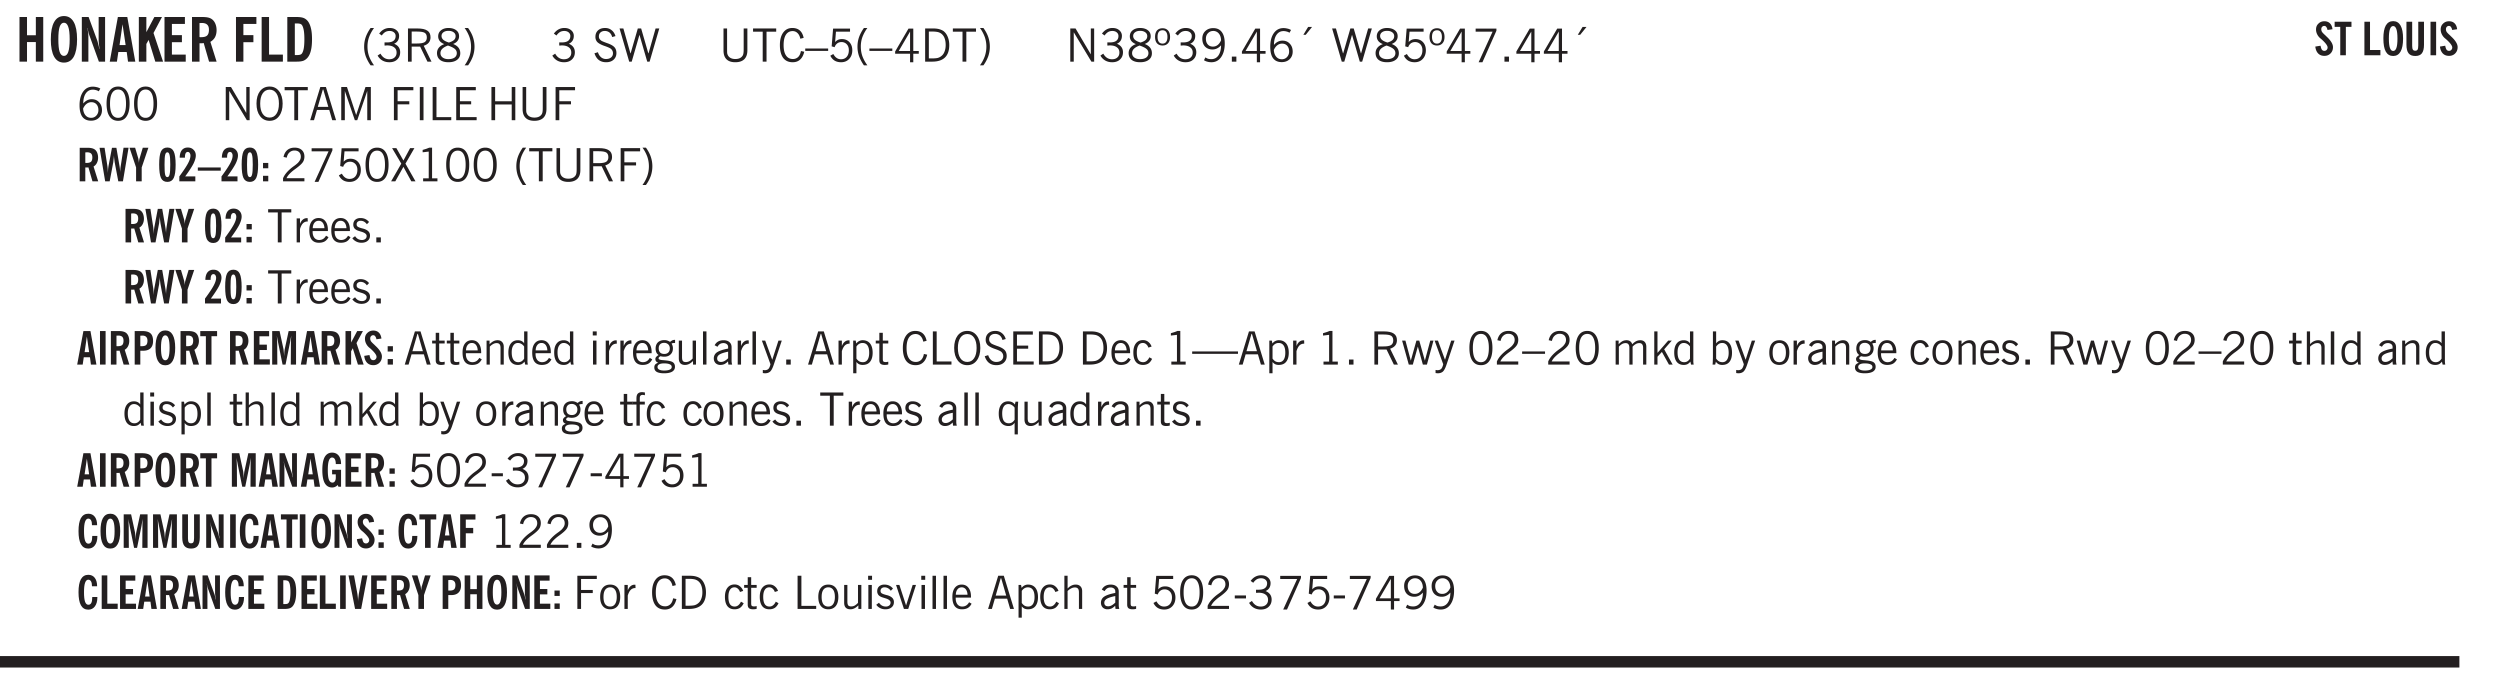 <svg xmlns="http://www.w3.org/2000/svg" xmlns:xlink="http://www.w3.org/1999/xlink" width="436.4" height="120.8" viewBox="0 0 327.3 90.6"><defs><symbol overflow="visible" id="at"><path style="stroke:none" d="M1.734-.375v.36a1.42 1.42 0 0 1-.218.046 2.314 2.314 0 0 1-.25.016c-.23 0-.407-.047-.532-.14C.617-.196.563-.353.563-.564v-2.203h-.47v-.375h.47v-1.015h.453v1.015h.718v.375h-.718V-.75c0 .18.023.293.078.344.062.054.172.078.328.078.082 0 .18-.016.297-.047Zm0 0"/></symbol><symbol overflow="visible" id="b"><path style="stroke:none" d="M.5 0v-5.844h.984v2.39h1.157v-2.39h.968V0h-.968v-2.563H1.484V0Zm0 0"/></symbol><symbol overflow="visible" id="d"><path style="stroke:none" d="M.5 0v-5.844h.89l1.141 3.11c.04.136.082.293.125.468.051.18.098.375.14.594h.032a9.442 9.442 0 0 1-.094-.672 4.31 4.31 0 0 1-.03-.515v-2.985h.843V0h-.813L1.516-3.375a3.89 3.89 0 0 1-.157-.5 7.997 7.997 0 0 1-.109-.531h-.031a5.475 5.475 0 0 1 .14 1.328V0Zm0 0"/></symbol><symbol overflow="visible" id="e"><path style="stroke:none" d="M1.36-2.172h.796L1.75-4.89ZM.077 0l1.063-5.844h1.234L3.422 0h-.953l-.172-1.266H1.203L1.016 0Zm0 0"/></symbol><symbol overflow="visible" id="f"><path style="stroke:none" d="M.5 0v-5.844h.984v1.985l1.047-1.985h1L2.421-3.75 3.672 0H2.657l-.875-2.844-.297.531V0Zm0 0"/></symbol><symbol overflow="visible" id="g"><path style="stroke:none" d="M.5 0v-5.844h2.672v.907H1.469v1.468H2.78v.922H1.47v1.625H3.28V0Zm0 0"/></symbol><symbol overflow="visible" id="h"><path style="stroke:none" d="M1.484-3.219c.032 0 .055.008.079.016h.14c.363 0 .625-.07.781-.219.157-.156.235-.406.235-.75 0-.312-.078-.535-.235-.672-.148-.144-.386-.218-.718-.218-.055 0-.137.007-.25.015h-.032ZM3.72 0h-.985l-.703-2.438a2.787 2.787 0 0 1-.203.032h-.343V0H.5v-5.844h1.297c.375 0 .656.028.844.078.187.043.351.121.5.235.175.136.316.328.421.578.102.25.157.527.157.828 0 .355-.07.664-.203.922-.137.25-.34.453-.61.61Zm0 0"/></symbol><symbol overflow="visible" id="j"><path style="stroke:none" d="M.5 0v-5.844h2.672v.907H1.469v1.468H2.78v.922H1.47V0Zm0 0"/></symbol><symbol overflow="visible" id="k"><path style="stroke:none" d="M.5 0v-5.844h.969v4.922H3.28V0Zm0 0"/></symbol><symbol overflow="visible" id="l"><path style="stroke:none" d="M1.484-.86h.235c.195 0 .347-.015.453-.046a.47.47 0 0 0 .25-.172c.101-.156.18-.379.234-.672.051-.3.078-.695.078-1.188 0-.476-.027-.863-.078-1.156-.054-.3-.133-.531-.234-.687a.492.492 0 0 0-.25-.172A1.689 1.689 0 0 0 1.719-5h-.235ZM.5 0v-5.844h1.203c.395 0 .703.043.922.125.219.086.406.227.563.422.187.25.32.563.406.938.094.367.14.84.14 1.421 0 .594-.046 1.079-.14 1.454-.086.375-.219.683-.406.921-.157.2-.344.344-.563.438-.219.086-.527.125-.922.125Zm0 0"/></symbol><symbol overflow="visible" id="m"><path style="stroke:none" d="M1.203.484a5.307 5.307 0 0 1-.64-1.203 3.795 3.795 0 0 1-.204-1.25c0-.426.067-.836.204-1.234.144-.406.359-.805.64-1.203h.453A5.034 5.034 0 0 0 1-3.203 3.67 3.67 0 0 0 .797-1.97c0 .438.066.856.203 1.25.145.399.363.797.656 1.203Zm0 0"/></symbol><symbol overflow="visible" id="n"><path style="stroke:none" d="m.203-.797.375-.25c.133.242.297.422.485.547.195.125.414.188.656.188.3 0 .535-.079.703-.235.176-.156.265-.367.265-.64 0-.301-.109-.532-.328-.688-.21-.164-.515-.25-.921-.25-.063 0-.122.008-.172.016h-.157v-.407h.313c.375 0 .656-.066.844-.203.195-.144.296-.351.296-.625a.59.59 0 0 0-.218-.484c-.149-.125-.34-.188-.578-.188-.211 0-.399.047-.563.141a1.555 1.555 0 0 0-.453.453l-.344-.25c.188-.25.39-.43.61-.547.226-.125.484-.187.765-.187.375 0 .672.101.89.297a.927.927 0 0 1 .345.75c0 .242-.059.449-.172.625a1.023 1.023 0 0 1-.485.39c.258.106.457.25.594.438.133.187.203.414.203.672 0 .398-.133.714-.39.953-.25.242-.594.36-1.032.36-.336 0-.632-.075-.89-.22a1.646 1.646 0 0 1-.64-.656Zm0 0"/></symbol><symbol overflow="visible" id="o"><path style="stroke:none" d="M1.797-3.938h-.734v1.563h.718c.446 0 .77-.055.969-.172.195-.125.297-.328.297-.61 0-.288-.09-.491-.266-.609-.18-.113-.508-.171-.984-.171ZM.578 0v-4.344h1.219c.601 0 1.039.094 1.312.282.282.18.422.468.422.875 0 .28-.078.515-.234.703-.149.18-.367.312-.656.406L3.656 0h-.531l-.953-1.969h-1.11V0Zm0 0"/></symbol><symbol overflow="visible" id="p"><path style="stroke:none" d="M1.734-2.11c-.343.126-.593.274-.75.438a.767.767 0 0 0-.234.563c0 .23.094.418.281.562.196.149.446.219.75.219.344 0 .614-.067.813-.203a.686.686 0 0 0 .297-.578.707.707 0 0 0-.266-.563c-.168-.144-.465-.289-.89-.437Zm.125-.39c.32-.102.547-.219.672-.344a.653.653 0 0 0 .203-.5.588.588 0 0 0-.265-.5c-.168-.125-.39-.187-.672-.187-.274 0-.492.062-.656.187a.58.58 0 0 0-.25.485c0 .187.078.355.234.5.156.136.398.257.734.359Zm-.609.203c-.262-.101-.46-.238-.594-.406a.963.963 0 0 1-.203-.61c0-.32.117-.582.36-.78.25-.208.578-.313.984-.313.426 0 .766.101 1.016.297.25.187.374.449.374.78a.94.94 0 0 1-.203.61c-.125.168-.32.305-.578.406.32.126.555.29.703.485.157.2.235.445.235.734 0 .367-.14.653-.422.86-.274.21-.649.312-1.125.312-.469 0-.84-.101-1.11-.312-.261-.22-.39-.516-.39-.891 0-.258.078-.488.234-.688.164-.207.406-.367.719-.484Zm0 0"/></symbol><symbol overflow="visible" id="q"><path style="stroke:none" d="M.313.484a4.75 4.75 0 0 0 .64-1.203 3.9 3.9 0 0 0 0-2.484 4.817 4.817 0 0 0-.64-1.203h.453c.289.398.504.797.64 1.203a3.9 3.9 0 0 1 0 2.484A4.75 4.75 0 0 1 .766.484Zm0 0"/></symbol><symbol overflow="visible" id="r"><path style="stroke:none" d="m.203-.797.375-.25c.133.242.297.422.485.547.195.125.414.188.656.188.3 0 .535-.079.703-.235.176-.156.265-.367.265-.64 0-.301-.109-.532-.328-.688-.21-.164-.515-.25-.921-.25-.063 0-.122.008-.172.016h-.157v-.407h.313c.375 0 .656-.066.844-.203.195-.144.296-.351.296-.625a.59.59 0 0 0-.218-.484c-.149-.125-.34-.188-.578-.188-.211 0-.399.047-.563.141a1.555 1.555 0 0 0-.453.453l-.344-.25c.188-.25.39-.43.61-.547.226-.125.484-.187.765-.187.375 0 .672.101.89.297a.927.927 0 0 1 .345.75c0 .242-.059.449-.172.625a1.023 1.023 0 0 1-.485.39c.258.106.457.25.594.438.133.187.203.414.203.672 0 .398-.133.714-.39.953-.25.242-.594.36-1.032.36-.336 0-.632-.075-.89-.22a1.646 1.646 0 0 1-.64-.656Zm0 0"/></symbol><symbol overflow="visible" id="t"><path style="stroke:none" d="m.203-1.094.453-.14c.082.273.219.492.406.656a.994.994 0 0 0 .657.234c.27 0 .488-.066.656-.203a.67.67 0 0 0 .25-.547.72.72 0 0 0-.078-.343.84.84 0 0 0-.219-.266c-.137-.094-.383-.203-.734-.328a7.453 7.453 0 0 1-.266-.094c-.367-.145-.625-.3-.781-.469a.98.98 0 0 1-.219-.656c0-.352.113-.633.344-.844.226-.207.535-.312.922-.312.332 0 .613.093.843.281.239.18.41.438.516.781l-.437.125a1.08 1.08 0 0 0-.344-.594.976.976 0 0 0-.625-.203c-.23 0-.418.07-.563.204-.136.124-.203.296-.203.515 0 .106.02.2.063.281.05.086.125.168.219.25.101.075.328.172.671.297.114.043.204.074.266.094.406.156.688.328.844.516.156.187.234.433.234.734 0 .355-.125.648-.375.875-.242.219-.562.328-.969.328-.386 0-.71-.098-.968-.297-.25-.195-.438-.488-.563-.875Zm0 0"/></symbol><symbol overflow="visible" id="u"><path style="stroke:none" d="M1.39 0 .126-4.344h.5l.922 3.25h.031l.938-3.25h.437l.938 3.25h.03l.923-3.25h.484L4.062 0H3.75L2.734-3.516 1.72 0Zm0 0"/></symbol><symbol overflow="visible" id="v"><path style="stroke:none" d="M.578-4.344h.469v2.797c0 .2.004.352.016.453.019.094.05.184.093.266a.816.816 0 0 0 .375.36c.164.085.364.124.594.124.238 0 .441-.039.61-.125a.856.856 0 0 0 .374-.36.875.875 0 0 0 .079-.28c.019-.102.03-.274.03-.516v-2.719h.485v2.875c0 .5-.137.887-.406 1.157-.274.261-.664.39-1.172.39-.512 0-.898-.129-1.156-.39C.707-.57.579-.958.579-1.47Zm0 0"/></symbol><symbol overflow="visible" id="w"><path style="stroke:none" d="M1.39 0v-3.922H.126v-.422h3.031v.422H1.891V0Zm0 0"/></symbol><symbol overflow="visible" id="x"><path style="stroke:none" d="M3.469-1.297c-.106.461-.29.805-.547 1.031-.25.23-.574.344-.969.344C1.41.078.993-.113.703-.5.422-.895.281-1.453.281-2.172c0-.695.145-1.242.438-1.64.289-.395.687-.594 1.187-.594.407 0 .735.11.985.328.25.219.414.543.5.969L2.953-3c-.062-.32-.183-.566-.36-.734A.882.882 0 0 0 1.954-4c-.387 0-.683.164-.89.484-.2.313-.297.766-.297 1.36 0 .586.101 1.031.312 1.344.207.312.504.468.89.468a.973.973 0 0 0 .704-.265c.187-.188.305-.446.36-.782Zm0 0"/></symbol><symbol overflow="visible" id="y"><path style="stroke:none" d="M0-1.406v-.313h3v.313Zm0 0"/></symbol><symbol overflow="visible" id="z"><path style="stroke:none" d="M.406-.781.796-1c.126.23.27.402.438.516a.94.94 0 0 0 .563.171c.312 0 .562-.101.75-.312.187-.219.281-.508.281-.875 0-.32-.09-.578-.265-.766a.914.914 0 0 0-.704-.296c-.21 0-.39.058-.546.171a.978.978 0 0 0-.344.5L.579-2l.187-2.328h2.218v.406H1.141l-.11 1.36a1.28 1.28 0 0 1 .39-.297c.145-.063.317-.094.516-.094.395 0 .72.137.97.406.25.274.374.625.374 1.063 0 .46-.136.836-.406 1.125-.273.293-.625.437-1.063.437-.335 0-.62-.074-.859-.219a1.48 1.48 0 0 1-.547-.64Zm0 0"/></symbol><symbol overflow="visible" id="A"><path style="stroke:none" d="M1.203.484a5.307 5.307 0 0 1-.64-1.203 3.795 3.795 0 0 1-.204-1.25c0-.426.067-.836.204-1.234.144-.406.359-.805.64-1.203h.453A5.034 5.034 0 0 0 1-3.203 3.67 3.67 0 0 0 .797-1.97c0 .438.066.856.203 1.25.145.399.363.797.656 1.203Zm0 0"/></symbol><symbol overflow="visible" id="B"><path style="stroke:none" d="M2.625-4.328v2.937h.719v.36h-.719v1.11h-.422v-1.11H.25v-.297l1.75-3Zm-.422 2.937v-2.546L.72-1.392Zm0 0"/></symbol><symbol overflow="visible" id="C"><path style="stroke:none" d="M1.5-3.938h-.438v3.516h.375c.333 0 .594-.02.782-.062.187-.051.347-.133.484-.25.176-.133.313-.32.406-.563.102-.25.157-.539.157-.875 0-.344-.047-.64-.141-.89a1.332 1.332 0 0 0-.422-.594 1.294 1.294 0 0 0-.469-.219 3.423 3.423 0 0 0-.734-.063ZM.578 0v-4.344H1.61c.332 0 .602.032.813.094.207.055.394.137.562.25.239.188.422.438.547.75.133.313.203.672.203 1.078 0 .719-.187 1.262-.562 1.625C2.797-.18 2.238 0 1.5 0Zm0 0"/></symbol><symbol overflow="visible" id="D"><path style="stroke:none" d="M.313.484a4.75 4.75 0 0 0 .64-1.203 3.9 3.9 0 0 0 0-2.484 4.817 4.817 0 0 0-.64-1.203h.453c.289.398.504.797.64 1.203a3.9 3.9 0 0 1 0 2.484A4.75 4.75 0 0 1 .766.484Zm0 0"/></symbol><symbol overflow="visible" id="E"><path style="stroke:none" d="M.578 0v-4.344h.688l2 3.39v-3.39h.437V0h-.36L1.032-3.844V0Zm0 0"/></symbol><symbol overflow="visible" id="F"><path style="stroke:none" d="M1.734-2.11c-.343.126-.593.274-.75.438a.767.767 0 0 0-.234.563c0 .23.094.418.281.562.196.149.446.219.75.219.344 0 .614-.067.813-.203a.686.686 0 0 0 .297-.578.707.707 0 0 0-.266-.563c-.168-.144-.465-.289-.89-.437Zm.125-.39c.32-.102.547-.219.672-.344a.653.653 0 0 0 .203-.5.588.588 0 0 0-.265-.5c-.168-.125-.39-.187-.672-.187-.274 0-.492.062-.656.187a.58.58 0 0 0-.25.485c0 .187.078.355.234.5.156.136.398.257.734.359Zm-.609.203c-.262-.101-.46-.238-.594-.406a.963.963 0 0 1-.203-.61c0-.32.117-.582.36-.78.25-.208.578-.313.984-.313.426 0 .766.101 1.016.297.25.187.374.449.374.78a.94.94 0 0 1-.203.61c-.125.168-.32.305-.578.406.32.126.555.29.703.485.157.2.235.445.235.734 0 .367-.14.653-.422.86-.274.21-.649.312-1.125.312-.469 0-.84-.101-1.11-.312-.261-.22-.39-.516-.39-.891 0-.258.078-.488.234-.688.164-.207.406-.367.719-.484Zm0 0"/></symbol><symbol overflow="visible" id="G"><path style="stroke:none" d="M.484-3.234c0 .28.055.5.172.656.114.148.274.219.485.219.195 0 .351-.07.468-.22.114-.155.172-.374.172-.655 0-.29-.058-.508-.172-.657-.105-.144-.261-.218-.468-.218-.22 0-.387.074-.5.218-.106.149-.157.368-.157.657Zm-.328 0c0-.364.082-.645.25-.844.176-.195.422-.297.735-.297.3 0 .539.102.718.297.176.2.266.48.266.844 0 .355-.09.632-.266.828-.18.199-.418.297-.718.297-.313 0-.559-.098-.735-.297-.168-.196-.25-.473-.25-.828Zm0 0"/></symbol><symbol overflow="visible" id="H"><path style="stroke:none" d="M2.797-2.797c-.012-.375-.11-.672-.297-.89a.923.923 0 0 0-.734-.329c-.274 0-.5.102-.688.297-.18.188-.266.43-.266.719 0 .313.083.563.25.75.165.188.391.281.672.281.227 0 .43-.066.61-.203.187-.144.336-.351.453-.625Zm0 .656c-.156.18-.328.313-.516.407-.187.093-.39.14-.61.14-.398 0-.718-.125-.968-.375-.242-.258-.36-.61-.36-1.047 0-.406.13-.734.391-.984.27-.258.614-.39 1.032-.39.5 0 .875.171 1.125.515.257.336.39.836.39 1.5 0 .75-.164 1.352-.484 1.797-.313.437-.735.656-1.266.656C1.332.078 1.148.051.984 0a1.29 1.29 0 0 1-.421-.188L.75-.561c.113.085.234.148.36.187.132.031.273.047.421.047.383 0 .692-.16.922-.484.227-.333.344-.774.344-1.329Zm0 0"/></symbol><symbol overflow="visible" id="I"><path style="stroke:none" d="M.61 0v-.656h.593V0Zm0 0"/></symbol><symbol overflow="visible" id="J"><path style="stroke:none" d="M.828-1.531c.02.375.125.672.313.89.187.22.43.329.734.329a.89.89 0 0 0 .672-.282 1.02 1.02 0 0 0 .281-.734c0-.313-.086-.563-.25-.75-.168-.188-.39-.281-.672-.281a.999.999 0 0 0-.625.218c-.18.137-.328.34-.453.61Zm.016-.657c.156-.187.328-.328.515-.421.188-.094.383-.141.594-.141.406 0 .727.137.969.406.25.262.375.606.375 1.031 0 .407-.137.743-.406 1-.262.25-.606.376-1.032.376-.492 0-.867-.165-1.125-.5C.484-.781.36-1.285.36-1.954c0-.75.157-1.344.47-1.781.312-.438.734-.657 1.265-.657.176 0 .344.024.5.063.164.031.328.094.484.187l-.203.36a1.104 1.104 0 0 0-.36-.156A1.408 1.408 0 0 0 2.095-4c-.387 0-.696.168-.922.5-.219.324-.328.762-.328 1.313Zm0 0"/></symbol><symbol overflow="visible" id="K"><path style="stroke:none" d="m1.094-3.516.625-1.03h.515l-.828 1.03Zm0 0"/></symbol><symbol overflow="visible" id="L"><path style="stroke:none" d="m.828.078 1.828-4H.437v-.406h2.72v.281L1.327.078Zm0 0"/></symbol><symbol overflow="visible" id="M"><path style="stroke:none" d="M.75-2.172c0 .617.086 1.078.266 1.39a.858.858 0 0 0 .796.47c.344 0 .598-.157.766-.47.176-.312.266-.773.266-1.39 0-.601-.09-1.062-.266-1.375-.168-.312-.422-.469-.765-.469-.344 0-.61.157-.797.47-.18.312-.266.773-.266 1.374Zm-.453 0c0-.726.129-1.281.39-1.656.258-.383.633-.578 1.125-.578.489 0 .86.195 1.11.578.258.375.39.93.39 1.656 0 .73-.132 1.29-.39 1.672-.25.387-.621.578-1.11.578C1.32.078.946-.113.688-.5c-.261-.383-.39-.941-.39-1.672Zm0 0"/></symbol><symbol overflow="visible" id="N"><path style="stroke:none" d="M.766-2.172c0 .574.109 1.024.328 1.344.218.324.52.484.906.484.375 0 .672-.16.89-.484.22-.32.329-.77.329-1.344 0-.57-.11-1.02-.328-1.344C2.67-3.836 2.375-4 2-4c-.387 0-.688.164-.906.484-.219.325-.328.774-.328 1.344Zm-.485 0c0-.676.149-1.219.453-1.625.313-.406.735-.61 1.266-.61.52 0 .93.204 1.234.61.313.399.47.938.47 1.625 0 .688-.157 1.235-.47 1.64-.304.407-.714.61-1.234.61-.523 0-.938-.203-1.25-.61-.313-.405-.469-.952-.469-1.64Zm0 0"/></symbol><symbol overflow="visible" id="O"><path style="stroke:none" d="M1.11-1.75h1.374l-.656-2.266h-.062ZM.11 0l1.327-4.344h.735L3.5 0H3l-.39-1.344H1L.61 0Zm0 0"/></symbol><symbol overflow="visible" id="P"><path style="stroke:none" d="M.578 0v-4.344h.75L2.531-.672 3.75-4.344h.703V0h-.469v-3.828L2.672 0h-.313L1.047-3.828V0Zm0 0"/></symbol><symbol overflow="visible" id="Q"><path style="stroke:none" d="M.578 0v-4.344h2.547v.422H1.062v1.438h1.532v.406H1.063V0Zm0 0"/></symbol><symbol overflow="visible" id="R"><path style="stroke:none" d="M.61 0v-4.344h.484V0Zm0 0"/></symbol><symbol overflow="visible" id="S"><path style="stroke:none" d="M.61 0v-4.344h.5v3.938h1.937V0Zm0 0"/></symbol><symbol overflow="visible" id="T"><path style="stroke:none" d="M.578 0v-4.344h2.563v.422H1.062v1.438h1.47v.406h-1.47v1.672H3.25V0Zm0 0"/></symbol><symbol overflow="visible" id="U"><path style="stroke:none" d="M.578 0v-4.344h.485v1.86h2.171v-1.86h.47V0h-.47v-2.063H1.063V0Zm0 0"/></symbol><symbol overflow="visible" id="ad"><path style="stroke:none" d="M.297 0v-.406c.094-.219.219-.426.375-.625.156-.196.348-.395.578-.594.102-.094.27-.223.5-.39a4.37 4.37 0 0 0 .484-.391 1.86 1.86 0 0 0 .297-.406.95.95 0 0 0 .094-.407c0-.25-.074-.445-.219-.594-.148-.144-.351-.218-.61-.218a.928.928 0 0 0-.655.25c-.18.156-.297.386-.36.687L.36-3.188c.082-.394.25-.695.5-.906.25-.207.567-.312.954-.312.394 0 .707.105.937.312.227.211.344.496.344.86 0 .156-.024.296-.063.421-.031.118-.09.231-.172.344-.148.211-.453.485-.921.828a6.86 6.86 0 0 0-.235.172 5.132 5.132 0 0 0-.61.547C.939-.742.82-.57.75-.406h2.344V0Zm0 0"/></symbol><symbol overflow="visible" id="ae"><path style="stroke:none" d="m.047 0 1.328-2.313-1.203-2.03h.562l.922 1.624.875-1.625h.563L1.922-2.312 3.234 0h-.546L1.655-1.89.594 0Zm0 0"/></symbol><symbol overflow="visible" id="af"><path style="stroke:none" d="M2.047-4.406v4.015h.703V0H.875v-.39h.734v-3.5l-.796.093v-.312c.164-.04.32-.086.468-.141.157-.05.29-.102.407-.156Zm0 0"/></symbol><symbol overflow="visible" id="ag"><path style="stroke:none" d="M1.797-3.938h-.734v1.563h.718c.446 0 .77-.055.969-.172.195-.125.297-.328.297-.61 0-.288-.09-.491-.266-.609-.18-.113-.508-.171-.984-.171ZM.578 0v-4.344h1.219c.601 0 1.039.094 1.312.282.282.18.422.468.422.875 0 .28-.078.515-.234.703-.149.18-.367.312-.656.406L3.656 0h-.531l-.953-1.969h-1.11V0Zm0 0"/></symbol><symbol overflow="visible" id="ah"><path style="stroke:none" d="M.5 0v-3.14h.438v.718c.101-.258.226-.445.375-.562a.781.781 0 0 1 .53-.188h.095l.015.438h-.062a.8.8 0 0 0-.579.25c-.156.168-.28.414-.375.734V0Zm0 0"/></symbol><symbol overflow="visible" id="ai"><path style="stroke:none" d="M.688-1.86h1.53c-.011-.288-.085-.523-.218-.702a.661.661 0 0 0-.547-.266c-.23 0-.414.09-.547.265-.136.168-.21.403-.219.704Zm1.734.985.328.188c-.125.25-.293.437-.5.562-.21.117-.465.172-.766.172-.406 0-.718-.133-.937-.406C.336-.641.234-1.047.234-1.58c0-.5.102-.89.313-1.171.219-.29.52-.438.906-.438.383 0 .68.141.89.422.22.274.329.657.329 1.157v.125h-2v.109c0 .324.078.586.234.781a.77.77 0 0 0 .625.281.945.945 0 0 0 .516-.14c.156-.102.281-.242.375-.422Zm0 0"/></symbol><symbol overflow="visible" id="aj"><path style="stroke:none" d="m.11-.547.359-.265c.113.167.242.292.39.375.157.085.32.124.5.124a.698.698 0 0 0 .454-.14.479.479 0 0 0 .171-.39c0-.239-.242-.427-.718-.563-.106-.032-.188-.055-.25-.078-.262-.07-.461-.176-.594-.313a.782.782 0 0 1-.188-.531c0-.258.082-.469.25-.625.176-.156.407-.235.688-.235.238 0 .445.043.625.126.187.085.351.214.5.39l-.281.297a1.223 1.223 0 0 0-.375-.344.943.943 0 0 0-.438-.11.572.572 0 0 0-.39.126.426.426 0 0 0-.141.328c0 .063.008.125.031.188.031.054.07.101.125.14.094.063.27.133.531.203.133.032.235.059.297.078.27.094.461.211.578.344a.754.754 0 0 1 .188.531c0 .293-.106.524-.313.688-.199.168-.468.25-.812.25-.242 0-.465-.05-.672-.156a1.335 1.335 0 0 1-.516-.438Zm0 0"/></symbol><symbol overflow="visible" id="c"><path style="stroke:none" d="M1.266-2.922c0 .75.054 1.305.171 1.656.125.344.313.516.563.516.258 0 .445-.172.563-.516.124-.351.187-.906.187-1.656 0-.75-.063-1.297-.188-1.64-.117-.352-.304-.532-.562-.532-.25 0-.438.18-.563.532-.117.343-.171.89-.171 1.64Zm-.985 0c0-1 .145-1.754.438-2.265.289-.52.719-.782 1.281-.782.563 0 .988.262 1.281.782.29.511.438 1.265.438 2.265 0 1-.149 1.762-.438 2.281-.293.512-.719.766-1.281.766-.563 0-.992-.254-1.281-.766C.426-1.16.28-1.92.28-2.92Zm0 0"/></symbol><symbol overflow="visible" id="au"><path style="stroke:none" d="M.5 0v-3.14h.39v.484c.176-.188.348-.32.516-.406.164-.083.344-.126.532-.126.257 0 .457.079.593.235.145.148.219.355.219.625V0h-.422v-2.156c0-.239-.043-.406-.125-.5-.074-.102-.203-.156-.39-.156a.911.911 0 0 0-.454.124 1.548 1.548 0 0 0-.437.344V0Zm0 0"/></symbol><symbol overflow="visible" id="av"><path style="stroke:none" d="M2.297-2.36a1.066 1.066 0 0 0-.36-.343.87.87 0 0 0-.453-.125c-.25 0-.449.11-.593.328-.149.21-.22.508-.22.89 0 .43.071.75.22.97.144.218.359.328.64.328a.81.81 0 0 0 .422-.11 1.05 1.05 0 0 0 .344-.36Zm.437-1.984v3.969c.008.137.024.262.047.375h-.344l-.093-.39a1.106 1.106 0 0 1-.39.343 1.152 1.152 0 0 1-.485.094c-.399 0-.703-.14-.922-.422-.211-.29-.313-.691-.313-1.203 0-.52.11-.914.329-1.188.218-.28.523-.421.921-.421.188 0 .348.039.485.109a.796.796 0 0 1 .328.297v-1.563Zm0 0"/></symbol><symbol overflow="visible" id="aw"><path style="stroke:none" d="M.484-3.813v-.53H1v.53ZM.516 0v-3.14h.453V0Zm0 0"/></symbol><symbol overflow="visible" id="ax"><path style="stroke:none" d="M.563.313c0 .156.07.269.218.343.145.082.36.125.64.125.333 0 .583-.043.75-.125.165-.074.25-.187.25-.344 0-.156-.085-.273-.25-.343-.167-.082-.417-.125-.75-.125-.28 0-.495.043-.64.125C.633.05.562.164.562.313Zm.156-2.454c0 .243.062.43.187.563.125.125.305.187.547.187.219 0 .39-.062.516-.187.133-.125.203-.3.203-.531 0-.227-.07-.407-.203-.532a.756.756 0 0 0-.547-.203c-.219 0-.39.063-.516.188-.125.125-.187.297-.187.515ZM.656-.25a.587.587 0 0 1-.281-.172.504.504 0 0 1-.094-.312c0-.094.031-.176.094-.25.063-.082.172-.172.328-.266a.831.831 0 0 1-.297-.344 1.254 1.254 0 0 1-.094-.5c0-.344.098-.613.297-.812.207-.196.493-.297.86-.297.144 0 .273.023.39.062.125.043.239.102.344.172.113-.094.211-.16.297-.203a.732.732 0 0 1 .281-.062h.078v.406h-.093a.849.849 0 0 0-.25.031c-.055.012-.09.031-.11.063.051.086.094.18.125.28.031.095.047.204.047.329 0 .336-.105.602-.312.797-.2.2-.477.297-.829.297-.074 0-.152-.004-.234-.016a1.382 1.382 0 0 1-.234-.047.545.545 0 0 0-.203.125.209.209 0 0 0-.063.156c0 .137.195.215.594.235.133.012.238.023.312.031.477.043.801.125.97.25.175.125.265.32.265.594 0 .27-.121.476-.36.625-.242.144-.593.219-1.062.219-.43 0-.75-.063-.969-.188C.243.828.141.633.141.375.14.227.176.102.25 0c.082-.094.219-.176.406-.25Zm0 0"/></symbol><symbol overflow="visible" id="ay"><path style="stroke:none" d="M2.719-3.14V0h-.39v-.469c-.18.18-.352.309-.517.39a1.193 1.193 0 0 1-.53.126c-.262 0-.466-.07-.61-.219C.535-.328.469-.539.469-.812v-2.329H.89v2.157c0 .242.035.414.109.515.082.094.21.14.39.14a.993.993 0 0 0 .454-.108 1.95 1.95 0 0 0 .437-.36V-3.14Zm0 0"/></symbol><symbol overflow="visible" id="az"><path style="stroke:none" d="M.516 0v-4.344h.453V0Zm0 0"/></symbol><symbol overflow="visible" id="aA"><path style="stroke:none" d="M2.125-.828v-.86c-.523.106-.89.227-1.11.36-.218.137-.327.308-.327.516 0 .148.039.261.125.343.093.086.222.125.39.125a.994.994 0 0 0 .422-.11c.156-.081.32-.206.5-.374Zm-.016.406a1.71 1.71 0 0 1-.468.36 1.36 1.36 0 0 1-.532.109.874.874 0 0 1-.625-.234.874.874 0 0 1-.234-.625.93.93 0 0 1 .422-.797c.289-.196.773-.36 1.453-.485v-.234a.436.436 0 0 0-.172-.344.698.698 0 0 0-.453-.14.85.85 0 0 0-.453.124.976.976 0 0 0-.313.36L.36-2.531c.114-.219.266-.38.454-.485.195-.113.437-.171.718-.171.332 0 .586.085.766.25.187.156.281.382.281.671v1.75c0 .086.004.168.016.25.008.075.023.149.047.22V0h-.485Zm0 0"/></symbol><symbol overflow="visible" id="aB"><path style="stroke:none" d="M1.188-.047.063-3.14H.5l.922 2.516.812-2.516h.438L1.609.047c-.148.437-.304.726-.468.875-.168.144-.391.219-.672.219-.055 0-.106-.008-.156-.016a.644.644 0 0 1-.126-.016V.703C.228.711.27.72.314.72c.039.008.082.015.124.015.208 0 .368-.058.485-.171.113-.118.203-.32.265-.61Zm0 0"/></symbol><symbol overflow="visible" id="aC"><path style="stroke:none" d="M.922-.781c.125.168.25.289.375.36.133.073.289.108.469.108.257 0 .46-.101.609-.312.145-.219.219-.523.219-.922 0-.426-.074-.742-.219-.953-.148-.219-.367-.328-.656-.328a.85.85 0 0 0-.453.125c-.137.086-.25.2-.344.344ZM.5 1.14v-4.282h.328l.078.391a.975.975 0 0 1 .375-.328.96.96 0 0 1 .453-.11c.414 0 .739.141.97.422.226.282.343.688.343 1.22 0 .51-.117.905-.344 1.187-.219.273-.543.406-.969.406-.18 0-.336-.031-.468-.094a.973.973 0 0 1-.344-.297v1.485Zm0 0"/></symbol><symbol overflow="visible" id="aD"><path style="stroke:none" d="M2.672-.75c-.125.273-.29.477-.485.61-.199.124-.433.187-.703.187-.406 0-.718-.133-.937-.406C.328-.641.219-1.047.219-1.58c0-.507.11-.905.328-1.187.226-.289.539-.437.937-.437.27 0 .5.078.688.234.195.149.344.352.437.61l-.421.14a.946.946 0 0 0-.282-.437.638.638 0 0 0-.437-.172c-.262 0-.461.11-.594.328-.137.219-.203.527-.203.922 0 .418.066.734.203.953.133.21.344.313.625.313.164 0 .316-.051.453-.157a1.24 1.24 0 0 0 .36-.484Zm0 0"/></symbol><symbol overflow="visible" id="aE"><path style="stroke:none" d="M0-1.406v-.313h6v.313Zm0 0"/></symbol><symbol overflow="visible" id="aF"><path style="stroke:none" d="M1 0 .125-3.14h.438l.703 2.624L2-3.14h.375l.734 2.625.704-2.625h.421L3.375 0h-.531l-.656-2.36L1.53 0Zm0 0"/></symbol><symbol overflow="visible" id="aG"><path style="stroke:none" d="M.484 0v-3.14h.391v.484c.176-.188.344-.32.5-.406.164-.083.344-.126.531-.126.196 0 .36.047.485.141.125.086.21.215.265.39.176-.187.348-.32.516-.405.164-.083.344-.126.531-.126.258 0 .457.079.594.235.133.148.203.355.203.625V0h-.422v-2.188c0-.218-.043-.374-.125-.468-.074-.102-.2-.156-.375-.156a.911.911 0 0 0-.453.124 1.683 1.683 0 0 0-.422.344V0h-.422v-2.172c0-.226-.043-.39-.125-.484-.074-.102-.199-.156-.375-.156a.993.993 0 0 0-.437.109 1.868 1.868 0 0 0-.438.36V0Zm0 0"/></symbol><symbol overflow="visible" id="aH"><path style="stroke:none" d="M.5 0v-4.344h.422v2.813l1.406-1.61h.469L1.797-2l1.11 2h-.485L1.5-1.656l-.578.625V0Zm0 0"/></symbol><symbol overflow="visible" id="aI"><path style="stroke:none" d="M.922-.781c.113.156.238.277.375.36.133.073.285.108.453.108.25 0 .445-.101.594-.312.144-.219.219-.52.219-.906 0-.438-.075-.758-.22-.969a.724.724 0 0 0-.64-.328.825.825 0 0 0-.437.125c-.125.086-.243.2-.344.344ZM.453 0c.02-.156.031-.316.031-.484C.492-.648.5-.82.5-1v-3.344h.422v1.578a.952.952 0 0 1 .344-.312c.132-.07.289-.11.468-.11.407 0 .72.141.938.422.219.282.328.688.328 1.22 0 .51-.11.905-.328 1.187-.219.273-.54.406-.953.406-.18 0-.336-.031-.469-.094a.983.983 0 0 1-.36-.328L.798 0Zm0 0"/></symbol><symbol overflow="visible" id="aJ"><path style="stroke:none" d="M.64-1.578c0 .418.07.734.22.953.156.21.374.313.656.313.27 0 .476-.102.625-.313.156-.219.234-.531.234-.938 0-.414-.074-.726-.219-.937a.724.724 0 0 0-.64-.328.76.76 0 0 0-.657.328c-.148.21-.218.516-.218.922Zm-.437 0c0-.508.113-.906.344-1.188.226-.28.55-.421.969-.421.414 0 .738.14.968.421.227.282.344.68.344 1.188 0 .523-.117.922-.344 1.203-.23.281-.554.422-.968.422-.418 0-.743-.14-.97-.422-.23-.281-.343-.68-.343-1.203Zm0 0"/></symbol><symbol overflow="visible" id="aK"><path style="stroke:none" d="M.5 0v-4.344h.422v1.672c.176-.187.348-.316.515-.39a1.21 1.21 0 0 1 .547-.126c.27 0 .477.079.625.235.145.148.22.355.22.625V0h-.423v-2.156c0-.239-.043-.406-.125-.5-.086-.102-.219-.156-.406-.156-.168 0-.328.042-.484.124a1.708 1.708 0 0 0-.47.344V0Zm0 0"/></symbol><symbol overflow="visible" id="aL"><path style="stroke:none" d="M.547 0v-2.766H.016v-.375h.53v-.437c0-.281.056-.485.173-.61.125-.132.312-.203.562-.203.051 0 .11.008.172.016.063 0 .129.012.203.031v.36c-.054-.008-.11-.02-.172-.032-.054-.007-.101-.015-.14-.015-.125 0-.219.039-.282.11-.054.062-.078.163-.078.296v.484h.657v.375H.984V0Zm0 0"/></symbol><symbol overflow="visible" id="aM"><path style="stroke:none" d="M2.297-2.36a1.223 1.223 0 0 0-.375-.343.835.835 0 0 0-.438-.125.69.69 0 0 0-.609.328c-.137.21-.203.508-.203.89 0 .43.066.75.203.97.145.218.363.328.656.328a.81.81 0 0 0 .422-.11 1.05 1.05 0 0 0 .344-.36Zm.469-.78a22.89 22.89 0 0 0-.032.5 6.766 6.766 0 0 0-.015.5v3.28h-.422V-.374a1.049 1.049 0 0 1-.36.328.974.974 0 0 1-.437.094c-.406 0-.727-.14-.953-.422-.219-.281-.328-.68-.328-1.203 0-.508.11-.906.328-1.188.219-.28.52-.421.906-.421.195 0 .367.039.516.109a.99.99 0 0 1 .36.312l.093-.375Zm0 0"/></symbol><symbol overflow="visible" id="aP"><path style="stroke:none" d="M.25-1.375v-.39h1.469v.39Zm0 0"/></symbol><symbol overflow="visible" id="aX"><path style="stroke:none" d="M1.094 0 .062-3.14H.5l.875 2.687.86-2.688h.437L1.656 0Zm0 0"/></symbol><symbol overflow="visible" id="V"><path style="stroke:none" d="M1.11-2.422c.019.012.038.016.062.016h.11c.269 0 .46-.051.577-.156.114-.114.172-.301.172-.563 0-.238-.058-.41-.172-.516-.105-.101-.28-.156-.53-.156-.044 0-.11.008-.204.016h-.016ZM2.796 0h-.75l-.531-1.828a.535.535 0 0 1-.141.016h-.266V0H.375v-4.39h.969c.281 0 .488.023.625.062.144.031.273.09.39.172.133.105.239.25.313.437.07.188.11.399.11.625 0 .262-.055.492-.157.688-.094.199-.242.355-.438.469Zm0 0"/></symbol><symbol overflow="visible" id="W"><path style="stroke:none" d="M.828 0 .094-4.39H.75l.375 2.421c.008.074.02.184.031.328.008.137.02.32.032.547.007-.226.019-.414.03-.562.02-.157.036-.27.048-.344l.453-2.39h.578l.422 2.468c.02.125.035.258.047.39.02.137.03.282.03.438 0-.144.005-.289.017-.437.007-.145.023-.285.046-.422l.375-2.438h.657L3.156 0h-.61l-.468-2.469a19.254 19.254 0 0 1-.062-.469 3.15 3.15 0 0 1-.032-.468c-.023.25-.043.449-.062.594-.012.148-.024.25-.031.312L1.42 0Zm0 0"/></symbol><symbol overflow="visible" id="X"><path style="stroke:none" d="M.797 0v-1.813l-.86-2.578h.735l.406 1.375c.02.063.035.149.047.25.02.106.035.227.047.36a5.12 5.12 0 0 1 .031-.375c.02-.102.04-.188.063-.25l.406-1.36h.734l-.875 2.579V0Zm0 0"/></symbol><symbol overflow="visible" id="Z"><path style="stroke:none" d="M.922-2.172c0 .637.023 1.07.078 1.297.05.219.148.328.297.328.133 0 .226-.11.281-.328.063-.227.094-.66.094-1.297 0-.633-.031-1.062-.094-1.281-.055-.227-.148-.344-.281-.344-.149 0-.246.117-.297.344-.055.219-.078.648-.078 1.281Zm-.703 0c0-.82.078-1.398.234-1.734.164-.344.445-.516.844-.516.383 0 .66.172.828.516.164.344.25.922.25 1.734 0 .813-.086 1.39-.25 1.735-.168.343-.445.515-.828.515-.399 0-.68-.172-.844-.515C.297-.781.22-1.36.22-2.173Zm0 0"/></symbol><symbol overflow="visible" id="aa"><path style="stroke:none" d="M2.313 0H.219v-.64c.531-.72.906-1.282 1.125-1.688.218-.406.328-.742.328-1.016a.596.596 0 0 0-.094-.36.29.29 0 0 0-.25-.14.304.304 0 0 0-.281.172c-.063.117-.094.29-.094.516v.062H.266c.007-.426.101-.754.28-.984.188-.227.446-.344.782-.344.313 0 .563.102.75.297.195.188.297.438.297.75 0 .293-.102.64-.297 1.047-.2.398-.562.96-1.094 1.687h1.329Zm0 0"/></symbol><symbol overflow="visible" id="ab"><path style="stroke:none" d="M0-1.39v-.423h3v.422Zm0 0"/></symbol><symbol overflow="visible" id="ac"><path style="stroke:none" d="M.375-1.703v-.703h.688v.703ZM.375 0v-.719h.688V0Zm0 0"/></symbol><symbol overflow="visible" id="ak"><path style="stroke:none" d="M1.016-1.625h.593l-.296-2.047ZM.046 0 .86-4.39h.922L2.563 0h-.72L1.72-.953H.906L.766 0Zm0 0"/></symbol><symbol overflow="visible" id="al"><path style="stroke:none" d="M.39 0v-4.39h.735V0Zm0 0"/></symbol><symbol overflow="visible" id="am"><path style="stroke:none" d="M1.11-2.422c.019.012.038.016.062.016h.125c.27 0 .46-.051.578-.156.113-.114.172-.301.172-.563 0-.227-.059-.395-.172-.5-.105-.113-.277-.172-.516-.172a.644.644 0 0 0-.125.016H1.11ZM.374 0v-4.39h.969c.52 0 .89.105 1.11.312.218.2.327.531.327 1 0 .418-.117.734-.344.953-.218.21-.539.313-.953.313H1.11V0Zm0 0"/></symbol><symbol overflow="visible" id="an"><path style="stroke:none" d="M.938-2.188c0 .563.046.977.14 1.235.094.262.234.39.422.39.188 0 .328-.128.422-.39.094-.258.14-.672.14-1.235 0-.562-.046-.972-.14-1.234-.094-.27-.234-.406-.422-.406-.188 0-.328.137-.422.406-.094.262-.14.672-.14 1.235Zm-.72 0c0-.75.102-1.316.313-1.703.219-.382.54-.578.969-.578.426 0 .75.196.969.578.219.387.328.954.328 1.704s-.11 1.32-.328 1.703c-.219.386-.543.578-.969.578-.43 0-.75-.192-.969-.578C.321-.867.22-1.438.22-2.188Zm0 0"/></symbol><symbol overflow="visible" id="ao"><path style="stroke:none" d="M.813 0v-3.719H.078v-.672h2.203v.672h-.734V0Zm0 0"/></symbol><symbol overflow="visible" id="ap"><path style="stroke:none" d="M.375 0v-4.39h2v.687H1.109v1.094h.97v.703h-.97v1.218h1.36V0Zm0 0"/></symbol><symbol overflow="visible" id="aq"><path style="stroke:none" d="M.375 0v-4.39h.969l.5 2.312c.02.094.035.226.047.39.02.168.039.368.062.594 0-.218.004-.41.016-.578.02-.176.039-.312.062-.406l.5-2.313H3.5V0h-.688l.016-2.828v-.297c.008-.156.024-.375.047-.656-.023.105-.047.226-.078.36-.024.136-.055.323-.094.562L2.125 0h-.39l-.579-2.86a13.642 13.642 0 0 0-.11-.562c-.023-.133-.042-.254-.062-.36.02.282.032.5.032.657.007.156.015.258.015.297L1.047 0Zm0 0"/></symbol><symbol overflow="visible" id="ar"><path style="stroke:none" d="M.375 0v-4.39h.734v1.5l.797-1.5h.75l-.844 1.577L2.75 0H2l-.672-2.14-.219.406V0Zm0 0"/></symbol><symbol overflow="visible" id="as"><path style="stroke:none" d="m.188-1.14.687-.11c.04.23.098.402.172.516a.393.393 0 0 0 .328.156c.125 0 .223-.04.297-.125a.427.427 0 0 0 .125-.313c0-.238-.262-.593-.781-1.062-.086-.07-.149-.125-.188-.156a1.597 1.597 0 0 1-.406-.532 1.392 1.392 0 0 1-.14-.609c0-.313.1-.566.312-.766.207-.207.469-.312.781-.312.3 0 .54.09.719.266.187.18.3.437.344.78l-.657.095a.848.848 0 0 0-.156-.391.302.302 0 0 0-.266-.14.353.353 0 0 0-.28.124c-.075.074-.11.18-.11.313 0 .117.031.23.094.344.07.105.218.257.437.453l.14.14c.57.524.86.992.86 1.406 0 .336-.11.61-.328.829-.211.21-.477.312-.797.312-.336 0-.605-.101-.813-.312-.21-.22-.335-.52-.375-.907Zm0 0"/></symbol><symbol overflow="visible" id="aN"><path style="stroke:none" d="M.375 0v-4.39h.672l.844 2.343c.039.094.078.211.109.344.031.137.063.289.094.453h.031c-.031-.188-.059-.352-.078-.5a2.627 2.627 0 0 1-.031-.39v-2.25h.64V0h-.61l-.905-2.531a2.346 2.346 0 0 1-.125-.375 5.311 5.311 0 0 1-.079-.39H.922c.031.155.05.32.062.483.02.157.032.325.032.5V0Zm0 0"/></symbol><symbol overflow="visible" id="aO"><path style="stroke:none" d="m2.328 0-.094-.234A.926.926 0 0 1 1.922 0 .885.885 0 0 1 1.5.094c-.43 0-.75-.192-.969-.578C.321-.867.22-1.438.22-2.188S.32-3.503.53-3.89c.219-.382.54-.578.969-.578.363 0 .648.133.86.39.206.263.312.622.312 1.079v.031h-.688c0-.281-.043-.492-.125-.64-.086-.145-.203-.22-.359-.22-.188 0-.328.138-.422.407-.094.262-.14.672-.14 1.235 0 .574.046.992.14 1.25.102.261.258.39.469.39a.348.348 0 0 0 .312-.172c.082-.113.125-.273.125-.484v-.422H1.5v-.594h1.172V0Zm0 0"/></symbol><symbol overflow="visible" id="aQ"><path style="stroke:none" d="M1.984-2.969c0-.281-.043-.492-.125-.64-.086-.145-.203-.22-.359-.22-.188 0-.328.138-.422.407-.094.262-.14.672-.14 1.235 0 .562.046.98.14 1.25.094.261.238.39.438.39.164 0 .289-.078.375-.234.082-.156.125-.395.125-.719v-.063h.671v.063c0 .492-.109.883-.328 1.172-.21.281-.496.422-.859.422-.43 0-.75-.192-.969-.578C.321-.867.22-1.438.22-2.188S.32-3.503.53-3.89c.219-.382.54-.578.969-.578.363 0 .645.133.844.39.207.263.312.634.312 1.11Zm0 0"/></symbol><symbol overflow="visible" id="aR"><path style="stroke:none" d="M2.656-1.375c0 .512-.094.887-.281 1.125-.18.23-.465.344-.86.344C1.118.094.829-.02.642-.25.453-.488.359-.863.359-1.375v-3.016h.75v3.157c0 .242.032.406.094.5.063.093.16.14.297.14.156 0 .258-.047.313-.14.062-.102.093-.286.093-.547v-3.11h.75Zm0 0"/></symbol><symbol overflow="visible" id="aS"><path style="stroke:none" d="M.375 0v-4.39h2v.687H1.109v1.094h.97v.703h-.97V0Zm0 0"/></symbol><symbol overflow="visible" id="aT"><path style="stroke:none" d="M.375 0v-4.39h.734v3.702h1.36V0Zm0 0"/></symbol><symbol overflow="visible" id="aU"><path style="stroke:none" d="M1.11-.64h.187c.144 0 .254-.008.328-.032a.387.387 0 0 0 .188-.14c.082-.114.14-.282.171-.5a5.38 5.38 0 0 0 .063-.891 5.14 5.14 0 0 0-.063-.875 1.15 1.15 0 0 0-.171-.5.322.322 0 0 0-.188-.125.884.884 0 0 0-.328-.047h-.188ZM.374 0v-4.39h.906c.29 0 .52.038.688.109a.997.997 0 0 1 .422.312c.144.188.25.422.312.703a4.9 4.9 0 0 1 .094 1.063c0 .45-.04.812-.11 1.094a1.77 1.77 0 0 1-.296.687.945.945 0 0 1-.422.328C1.8-.03 1.57 0 1.28 0Zm0 0"/></symbol><symbol overflow="visible" id="aV"><path style="stroke:none" d="m.906 0-.86-4.39h.72l.437 2.374c.02.125.04.282.063.47.02.187.03.39.03.609a5.83 5.83 0 0 1 .048-.594c.02-.176.039-.336.062-.485l.438-2.375h.687L1.703 0Zm0 0"/></symbol><symbol overflow="visible" id="aW"><path style="stroke:none" d="M.375 0v-4.39h.734v1.796h.86V-4.39h.734V0H1.97v-1.922h-.86V0Zm0 0"/></symbol><clipPath id="aY"><path d="M0 85.68h321.984V88H0Zm0 0"/></clipPath><clipPath id="aZ"><path d="M301.824 2.645h20.16v16.558h-20.16Zm0 0"/></clipPath><clipPath id="a"><path d="M0 0h328v91H0z"/></clipPath><g id="ba" clip-path="url(#a)"><use xlink:href="#b" x="2.052" y="8.07" style="fill:#231f20;fill-opacity:1"/><use xlink:href="#c" x="6.372" y="8.07" style="fill:#231f20;fill-opacity:1"/><use xlink:href="#d" x="10.212" y="8.07" style="fill:#231f20;fill-opacity:1"/><use xlink:href="#e" x="14.291" y="8.07" style="fill:#231f20;fill-opacity:1"/><use xlink:href="#f" x="17.676" y="8.07" style="fill:#231f20;fill-opacity:1"/><use xlink:href="#g" x="21.036" y="8.07" style="fill:#231f20;fill-opacity:1"/><use xlink:href="#h" x="24.636" y="8.07" style="fill:#231f20;fill-opacity:1"/><use xlink:href="#i" x="28.715" y="8.07" style="fill:#231f20;fill-opacity:1"/><use xlink:href="#j" x="30.395" y="8.07" style="fill:#231f20;fill-opacity:1"/><use xlink:href="#k" x="33.755" y="8.07" style="fill:#231f20;fill-opacity:1"/><use xlink:href="#l" x="37.115" y="8.07" style="fill:#231f20;fill-opacity:1"/><use xlink:href="#m" x="47.315" y="8.07" style="fill:#231f20;fill-opacity:1"/><use xlink:href="#n" x="49.234" y="8.07" style="fill:#231f20;fill-opacity:1"/><use xlink:href="#o" x="52.834" y="8.07" style="fill:#231f20;fill-opacity:1"/><use xlink:href="#p" x="56.914" y="8.07" style="fill:#231f20;fill-opacity:1"/><use xlink:href="#q" x="60.514" y="8.07" style="fill:#231f20;fill-opacity:1"/><use xlink:href="#i" x="62.39" y="8.07" style="fill:#231f20;fill-opacity:1"/><use xlink:href="#r" x="72.105" y="8.07" style="fill:#231f20;fill-opacity:1"/><use xlink:href="#s" x="75.705" y="8.07" style="fill:#231f20;fill-opacity:1"/><g style="fill:#231f20;fill-opacity:1"><use xlink:href="#t" x="77.625" y="8.07"/><use xlink:href="#u" x="80.985" y="8.07"/></g><use xlink:href="#s" x="86.505" y="8.07" style="fill:#231f20;fill-opacity:1"/><use xlink:href="#v" x="94.143" y="8.07" style="fill:#231f20;fill-opacity:1"/><use xlink:href="#w" x="98.463" y="8.07" style="fill:#231f20;fill-opacity:1"/><use xlink:href="#x" x="101.823" y="8.07" style="fill:#231f20;fill-opacity:1"/><use xlink:href="#y" x="105.422" y="8.07" style="fill:#231f20;fill-opacity:1"/><use xlink:href="#z" x="108.302" y="8.07" style="fill:#231f20;fill-opacity:1"/><use xlink:href="#A" x="111.902" y="8.07" style="fill:#231f20;fill-opacity:1"/><use xlink:href="#y" x="113.822" y="8.07" style="fill:#231f20;fill-opacity:1"/><use xlink:href="#B" x="116.942" y="8.07" style="fill:#231f20;fill-opacity:1"/><use xlink:href="#C" x="120.542" y="8.07" style="fill:#231f20;fill-opacity:1"/><use xlink:href="#w" x="124.622" y="8.07" style="fill:#231f20;fill-opacity:1"/><use xlink:href="#D" x="127.982" y="8.07" style="fill:#231f20;fill-opacity:1"/><use xlink:href="#i" x="129.829" y="8.07" style="fill:#231f20;fill-opacity:1"/><use xlink:href="#E" x="139.544" y="8.07" style="fill:#231f20;fill-opacity:1"/><use xlink:href="#r" x="143.864" y="8.07" style="fill:#231f20;fill-opacity:1"/><use xlink:href="#F" x="147.463" y="8.07" style="fill:#231f20;fill-opacity:1"/><use xlink:href="#G" x="151.063" y="8.07" style="fill:#231f20;fill-opacity:1"/><use xlink:href="#r" x="153.463" y="8.07" style="fill:#231f20;fill-opacity:1"/><use xlink:href="#H" x="157.063" y="8.07" style="fill:#231f20;fill-opacity:1"/><use xlink:href="#I" x="160.663" y="8.07" style="fill:#231f20;fill-opacity:1"/><use xlink:href="#B" x="162.343" y="8.07" style="fill:#231f20;fill-opacity:1"/><use xlink:href="#J" x="165.942" y="8.07" style="fill:#231f20;fill-opacity:1"/><use xlink:href="#K" x="169.542" y="8.07" style="fill:#231f20;fill-opacity:1"/><use xlink:href="#i" x="172.555" y="8.07" style="fill:#231f20;fill-opacity:1"/><use xlink:href="#u" x="174.274" y="8.07" style="fill:#231f20;fill-opacity:1"/><use xlink:href="#F" x="179.794" y="8.07" style="fill:#231f20;fill-opacity:1"/><use xlink:href="#z" x="183.394" y="8.07" style="fill:#231f20;fill-opacity:1"/><use xlink:href="#G" x="186.994" y="8.07" style="fill:#231f20;fill-opacity:1"/><use xlink:href="#B" x="189.154" y="8.07" style="fill:#231f20;fill-opacity:1"/><use xlink:href="#L" x="192.754" y="8.07" style="fill:#231f20;fill-opacity:1"/><use xlink:href="#I" x="196.353" y="8.07" style="fill:#231f20;fill-opacity:1"/><use xlink:href="#B" x="198.273" y="8.07" style="fill:#231f20;fill-opacity:1"/><use xlink:href="#B" x="201.873" y="8.07" style="fill:#231f20;fill-opacity:1"/><use xlink:href="#K" x="205.473" y="8.07" style="fill:#231f20;fill-opacity:1"/><use xlink:href="#J" x="10.054" y="15.738" style="fill:#231f20;fill-opacity:1"/><use xlink:href="#M" x="13.654" y="15.738" style="fill:#231f20;fill-opacity:1"/><use xlink:href="#M" x="17.254" y="15.738" style="fill:#231f20;fill-opacity:1"/><use xlink:href="#s" x="25.378" y="15.738" style="fill:#231f20;fill-opacity:1"/><use xlink:href="#s" x="27.058" y="15.738" style="fill:#231f20;fill-opacity:1"/><use xlink:href="#E" x="28.978" y="15.738" style="fill:#231f20;fill-opacity:1"/><use xlink:href="#N" x="33.298" y="15.738" style="fill:#231f20;fill-opacity:1"/><use xlink:href="#w" x="37.138" y="15.738" style="fill:#231f20;fill-opacity:1"/><use xlink:href="#O" x="40.498" y="15.738" style="fill:#231f20;fill-opacity:1"/><use xlink:href="#P" x="44.098" y="15.738" style="fill:#231f20;fill-opacity:1"/><use xlink:href="#Q" x="50.992" y="15.738" style="fill:#231f20;fill-opacity:1"/><use xlink:href="#R" x="54.352" y="15.738" style="fill:#231f20;fill-opacity:1"/><use xlink:href="#S" x="56.032" y="15.738" style="fill:#231f20;fill-opacity:1"/><use xlink:href="#T" x="59.152" y="15.738" style="fill:#231f20;fill-opacity:1"/><use xlink:href="#U" x="63.76" y="15.738" style="fill:#231f20;fill-opacity:1"/><use xlink:href="#v" x="67.84" y="15.738" style="fill:#231f20;fill-opacity:1"/><use xlink:href="#Q" x="72.16" y="15.738" style="fill:#231f20;fill-opacity:1"/><use xlink:href="#V" x="10.06" y="23.736" style="fill:#231f20;fill-opacity:1"/><use xlink:href="#W" x="12.94" y="23.736" style="fill:#231f20;fill-opacity:1"/><use xlink:href="#X" x="17.02" y="23.736" style="fill:#231f20;fill-opacity:1"/><use xlink:href="#Y" x="19.42" y="23.736" style="fill:#231f20;fill-opacity:1"/><use xlink:href="#Z" x="20.62" y="23.736" style="fill:#231f20;fill-opacity:1"/><use xlink:href="#aa" x="23.26" y="23.736" style="fill:#231f20;fill-opacity:1"/><use xlink:href="#ab" x="25.9" y="23.736" style="fill:#231f20;fill-opacity:1"/><use xlink:href="#aa" x="28.78" y="23.736" style="fill:#231f20;fill-opacity:1"/><use xlink:href="#Z" x="31.42" y="23.736" style="fill:#231f20;fill-opacity:1"/><use xlink:href="#ac" x="34.059" y="23.736" style="fill:#231f20;fill-opacity:1"/><use xlink:href="#Y" x="35.499" y="23.736" style="fill:#231f20;fill-opacity:1"/><use xlink:href="#ad" x="36.76" y="23.736" style="fill:#231f20;fill-opacity:1"/><use xlink:href="#L" x="40.36" y="23.736" style="fill:#231f20;fill-opacity:1"/><use xlink:href="#z" x="43.96" y="23.736" style="fill:#231f20;fill-opacity:1"/><use xlink:href="#M" x="47.56" y="23.736" style="fill:#231f20;fill-opacity:1"/><use xlink:href="#ae" x="51.16" y="23.736" style="fill:#231f20;fill-opacity:1"/><use xlink:href="#af" x="54.52" y="23.736" style="fill:#231f20;fill-opacity:1"/><use xlink:href="#M" x="58.119" y="23.736" style="fill:#231f20;fill-opacity:1"/><use xlink:href="#M" x="61.719" y="23.736" style="fill:#231f20;fill-opacity:1"/><use xlink:href="#s" x="65.319" y="23.736" style="fill:#231f20;fill-opacity:1"/><use xlink:href="#A" x="67.239" y="23.736" style="fill:#231f20;fill-opacity:1"/><use xlink:href="#w" x="69.159" y="23.736" style="fill:#231f20;fill-opacity:1"/><use xlink:href="#v" x="72.279" y="23.736" style="fill:#231f20;fill-opacity:1"/><use xlink:href="#ag" x="76.599" y="23.736" style="fill:#231f20;fill-opacity:1"/><use xlink:href="#Q" x="80.679" y="23.736" style="fill:#231f20;fill-opacity:1"/><use xlink:href="#D" x="83.799" y="23.736" style="fill:#231f20;fill-opacity:1"/><use xlink:href="#V" x="16.06" y="31.734" style="fill:#231f20;fill-opacity:1"/><use xlink:href="#W" x="18.94" y="31.734" style="fill:#231f20;fill-opacity:1"/><use xlink:href="#X" x="23.02" y="31.734" style="fill:#231f20;fill-opacity:1"/><use xlink:href="#Y" x="25.42" y="31.734" style="fill:#231f20;fill-opacity:1"/><use xlink:href="#Z" x="26.62" y="31.734" style="fill:#231f20;fill-opacity:1"/><use xlink:href="#aa" x="29.26" y="31.734" style="fill:#231f20;fill-opacity:1"/><use xlink:href="#ac" x="31.9" y="31.734" style="fill:#231f20;fill-opacity:1"/><use xlink:href="#s" x="33.298" y="31.734" style="fill:#231f20;fill-opacity:1"/><use xlink:href="#w" x="34.978" y="31.734" style="fill:#231f20;fill-opacity:1"/><use xlink:href="#ah" x="38.338" y="31.734" style="fill:#231f20;fill-opacity:1"/><use xlink:href="#ai" x="40.258" y="31.734" style="fill:#231f20;fill-opacity:1"/><use xlink:href="#ai" x="43.138" y="31.734" style="fill:#231f20;fill-opacity:1"/><use xlink:href="#aj" x="46.018" y="31.734" style="fill:#231f20;fill-opacity:1"/><use xlink:href="#I" x="48.658" y="31.734" style="fill:#231f20;fill-opacity:1"/><use xlink:href="#V" x="16.06" y="39.732" style="fill:#231f20;fill-opacity:1"/><use xlink:href="#W" x="18.94" y="39.732" style="fill:#231f20;fill-opacity:1"/><use xlink:href="#X" x="23.02" y="39.732" style="fill:#231f20;fill-opacity:1"/><use xlink:href="#Y" x="25.42" y="39.732" style="fill:#231f20;fill-opacity:1"/><use xlink:href="#aa" x="26.62" y="39.732" style="fill:#231f20;fill-opacity:1"/><use xlink:href="#Z" x="29.26" y="39.732" style="fill:#231f20;fill-opacity:1"/><use xlink:href="#ac" x="31.9" y="39.732" style="fill:#231f20;fill-opacity:1"/><use xlink:href="#s" x="33.298" y="39.732" style="fill:#231f20;fill-opacity:1"/><use xlink:href="#w" x="34.978" y="39.732" style="fill:#231f20;fill-opacity:1"/><use xlink:href="#ah" x="38.338" y="39.732" style="fill:#231f20;fill-opacity:1"/><use xlink:href="#ai" x="40.258" y="39.732" style="fill:#231f20;fill-opacity:1"/><use xlink:href="#ai" x="43.138" y="39.732" style="fill:#231f20;fill-opacity:1"/><use xlink:href="#aj" x="46.018" y="39.732" style="fill:#231f20;fill-opacity:1"/><use xlink:href="#I" x="48.658" y="39.732" style="fill:#231f20;fill-opacity:1"/><use xlink:href="#ak" x="10.06" y="47.73" style="fill:#231f20;fill-opacity:1"/><use xlink:href="#al" x="12.7" y="47.73" style="fill:#231f20;fill-opacity:1"/><use xlink:href="#V" x="14.14" y="47.73" style="fill:#231f20;fill-opacity:1"/><use xlink:href="#am" x="17.26" y="47.73" style="fill:#231f20;fill-opacity:1"/><use xlink:href="#an" x="20.14" y="47.73" style="fill:#231f20;fill-opacity:1"/><use xlink:href="#V" x="23.26" y="47.73" style="fill:#231f20;fill-opacity:1"/><use xlink:href="#ao" x="26.14" y="47.73" style="fill:#231f20;fill-opacity:1"/><use xlink:href="#Y" x="28.54" y="47.73" style="fill:#231f20;fill-opacity:1"/><use xlink:href="#V" x="29.74" y="47.73" style="fill:#231f20;fill-opacity:1"/><use xlink:href="#ap" x="32.859" y="47.73" style="fill:#231f20;fill-opacity:1"/><use xlink:href="#aq" x="35.259" y="47.73" style="fill:#231f20;fill-opacity:1"/><use xlink:href="#ak" x="39.339" y="47.73" style="fill:#231f20;fill-opacity:1"/><use xlink:href="#V" x="41.739" y="47.73" style="fill:#231f20;fill-opacity:1"/><use xlink:href="#ar" x="44.859" y="47.73" style="fill:#231f20;fill-opacity:1"/><use xlink:href="#as" x="47.499" y="47.73" style="fill:#231f20;fill-opacity:1"/><use xlink:href="#ac" x="50.379" y="47.73" style="fill:#231f20;fill-opacity:1"/><use xlink:href="#Y" x="51.579" y="47.73" style="fill:#231f20;fill-opacity:1"/><use xlink:href="#O" x="52.882" y="47.73" style="fill:#231f20;fill-opacity:1"/><use xlink:href="#at" x="56.482" y="47.73" style="fill:#231f20;fill-opacity:1"/><use xlink:href="#at" x="58.402" y="47.73" style="fill:#231f20;fill-opacity:1"/><use xlink:href="#ai" x="60.322" y="47.73" style="fill:#231f20;fill-opacity:1"/><use xlink:href="#au" x="63.202" y="47.73" style="fill:#231f20;fill-opacity:1"/><use xlink:href="#av" x="66.322" y="47.73" style="fill:#231f20;fill-opacity:1"/><use xlink:href="#ai" x="69.442" y="47.73" style="fill:#231f20;fill-opacity:1"/><use xlink:href="#av" x="72.322" y="47.73" style="fill:#231f20;fill-opacity:1"/><use xlink:href="#s" x="75.682" y="47.73" style="fill:#231f20;fill-opacity:1"/><use xlink:href="#aw" x="77.121" y="47.73" style="fill:#231f20;fill-opacity:1"/><use xlink:href="#ah" x="78.801" y="47.73" style="fill:#231f20;fill-opacity:1"/><use xlink:href="#ah" x="80.721" y="47.73" style="fill:#231f20;fill-opacity:1"/><use xlink:href="#ai" x="82.641" y="47.73" style="fill:#231f20;fill-opacity:1"/><use xlink:href="#ax" x="85.521" y="47.73" style="fill:#231f20;fill-opacity:1"/><use xlink:href="#ay" x="88.401" y="47.73" style="fill:#231f20;fill-opacity:1"/><use xlink:href="#az" x="91.521" y="47.73" style="fill:#231f20;fill-opacity:1"/><use xlink:href="#aA" x="93.201" y="47.73" style="fill:#231f20;fill-opacity:1"/><use xlink:href="#ah" x="96.081" y="47.73" style="fill:#231f20;fill-opacity:1"/><use xlink:href="#az" x="98.001" y="47.73" style="fill:#231f20;fill-opacity:1"/><use xlink:href="#aB" x="99.681" y="47.73" style="fill:#231f20;fill-opacity:1"/><use xlink:href="#I" x="102.321" y="47.73" style="fill:#231f20;fill-opacity:1"/><use xlink:href="#O" x="105.68" y="47.73" style="fill:#231f20;fill-opacity:1"/><use xlink:href="#ah" x="109.28" y="47.73" style="fill:#231f20;fill-opacity:1"/><use xlink:href="#aC" x="111.2" y="47.73" style="fill:#231f20;fill-opacity:1"/><use xlink:href="#at" x="114.56" y="47.73" style="fill:#231f20;fill-opacity:1"/><use xlink:href="#s" x="116.24" y="47.73" style="fill:#231f20;fill-opacity:1"/><use xlink:href="#x" x="117.92" y="47.73" style="fill:#231f20;fill-opacity:1"/><use xlink:href="#S" x="121.519" y="47.73" style="fill:#231f20;fill-opacity:1"/><use xlink:href="#N" x="124.639" y="47.73" style="fill:#231f20;fill-opacity:1"/><g style="fill:#231f20;fill-opacity:1"><use xlink:href="#t" x="128.719" y="47.73"/><use xlink:href="#T" x="132.079" y="47.73"/></g><use xlink:href="#C" x="135.439" y="47.73" style="fill:#231f20;fill-opacity:1"/><use xlink:href="#s" x="139.519" y="47.73" style="fill:#231f20;fill-opacity:1"/><use xlink:href="#C" x="141.199" y="47.73" style="fill:#231f20;fill-opacity:1"/><use xlink:href="#ai" x="145.279" y="47.73" style="fill:#231f20;fill-opacity:1"/><use xlink:href="#aD" x="148.159" y="47.73" style="fill:#231f20;fill-opacity:1"/><use xlink:href="#s" x="150.798" y="47.73" style="fill:#231f20;fill-opacity:1"/><use xlink:href="#af" x="152.478" y="47.73" style="fill:#231f20;fill-opacity:1"/><g style="fill:#231f20;fill-opacity:1"><use xlink:href="#aE" x="156.078" y="47.73"/><use xlink:href="#O" x="162.078" y="47.73"/></g><use xlink:href="#aC" x="165.678" y="47.73" style="fill:#231f20;fill-opacity:1"/><use xlink:href="#ah" x="168.798" y="47.73" style="fill:#231f20;fill-opacity:1"/><use xlink:href="#s" x="170.958" y="47.73" style="fill:#231f20;fill-opacity:1"/><use xlink:href="#af" x="172.398" y="47.73" style="fill:#231f20;fill-opacity:1"/><use xlink:href="#I" x="175.998" y="47.73" style="fill:#231f20;fill-opacity:1"/><use xlink:href="#s" x="177.918" y="47.73" style="fill:#231f20;fill-opacity:1"/><use xlink:href="#ag" x="179.357" y="47.73" style="fill:#231f20;fill-opacity:1"/><use xlink:href="#aF" x="183.437" y="47.73" style="fill:#231f20;fill-opacity:1"/><use xlink:href="#aB" x="187.757" y="47.73" style="fill:#231f20;fill-opacity:1"/><use xlink:href="#s" x="190.397" y="47.73" style="fill:#231f20;fill-opacity:1"/><use xlink:href="#M" x="192.077" y="47.73" style="fill:#231f20;fill-opacity:1"/><use xlink:href="#ad" x="195.676" y="47.73" style="fill:#231f20;fill-opacity:1"/><use xlink:href="#y" x="199.276" y="47.73" style="fill:#231f20;fill-opacity:1"/><use xlink:href="#ad" x="202.396" y="47.73" style="fill:#231f20;fill-opacity:1"/><use xlink:href="#M" x="205.996" y="47.73" style="fill:#231f20;fill-opacity:1"/><use xlink:href="#s" x="209.596" y="47.73" style="fill:#231f20;fill-opacity:1"/><use xlink:href="#aG" x="211.036" y="47.73" style="fill:#231f20;fill-opacity:1"/><use xlink:href="#aH" x="216.076" y="47.73" style="fill:#231f20;fill-opacity:1"/><use xlink:href="#av" x="218.956" y="47.73" style="fill:#231f20;fill-opacity:1"/><use xlink:href="#s" x="222.316" y="47.73" style="fill:#231f20;fill-opacity:1"/><use xlink:href="#aI" x="223.755" y="47.73" style="fill:#231f20;fill-opacity:1"/><use xlink:href="#aB" x="227.115" y="47.73" style="fill:#231f20;fill-opacity:1"/><use xlink:href="#s" x="229.755" y="47.73" style="fill:#231f20;fill-opacity:1"/><use xlink:href="#aJ" x="231.435" y="47.73" style="fill:#231f20;fill-opacity:1"/><use xlink:href="#ah" x="234.315" y="47.73" style="fill:#231f20;fill-opacity:1"/><use xlink:href="#aA" x="236.475" y="47.73" style="fill:#231f20;fill-opacity:1"/><use xlink:href="#au" x="239.355" y="47.73" style="fill:#231f20;fill-opacity:1"/><use xlink:href="#ax" x="242.715" y="47.73" style="fill:#231f20;fill-opacity:1"/><use xlink:href="#ai" x="245.595" y="47.73" style="fill:#231f20;fill-opacity:1"/><use xlink:href="#s" x="248.475" y="47.73" style="fill:#231f20;fill-opacity:1"/><use xlink:href="#aD" x="249.915" y="47.73" style="fill:#231f20;fill-opacity:1"/><use xlink:href="#aJ" x="252.795" y="47.73" style="fill:#231f20;fill-opacity:1"/><use xlink:href="#au" x="255.914" y="47.73" style="fill:#231f20;fill-opacity:1"/><use xlink:href="#ai" x="259.034" y="47.73" style="fill:#231f20;fill-opacity:1"/><use xlink:href="#aj" x="261.914" y="47.73" style="fill:#231f20;fill-opacity:1"/><use xlink:href="#I" x="264.554" y="47.73" style="fill:#231f20;fill-opacity:1"/><use xlink:href="#s" x="266.233" y="47.73" style="fill:#231f20;fill-opacity:1"/><use xlink:href="#ag" x="267.913" y="47.73" style="fill:#231f20;fill-opacity:1"/><use xlink:href="#aF" x="271.753" y="47.73" style="fill:#231f20;fill-opacity:1"/><use xlink:href="#aB" x="276.313" y="47.73" style="fill:#231f20;fill-opacity:1"/><use xlink:href="#s" x="278.953" y="47.73" style="fill:#231f20;fill-opacity:1"/><use xlink:href="#M" x="280.633" y="47.73" style="fill:#231f20;fill-opacity:1"/><use xlink:href="#ad" x="284.233" y="47.73" style="fill:#231f20;fill-opacity:1"/><use xlink:href="#y" x="287.833" y="47.73" style="fill:#231f20;fill-opacity:1"/><use xlink:href="#ad" x="290.713" y="47.73" style="fill:#231f20;fill-opacity:1"/><use xlink:href="#M" x="294.313" y="47.73" style="fill:#231f20;fill-opacity:1"/><use xlink:href="#s" x="297.912" y="47.73" style="fill:#231f20;fill-opacity:1"/><use xlink:href="#at" x="299.592" y="47.73" style="fill:#231f20;fill-opacity:1"/><use xlink:href="#aK" x="301.512" y="47.73" style="fill:#231f20;fill-opacity:1"/><use xlink:href="#az" x="304.632" y="47.73" style="fill:#231f20;fill-opacity:1"/><use xlink:href="#av" x="306.312" y="47.73" style="fill:#231f20;fill-opacity:1"/><use xlink:href="#s" x="309.432" y="47.73" style="fill:#231f20;fill-opacity:1"/><use xlink:href="#aA" x="311.112" y="47.73" style="fill:#231f20;fill-opacity:1"/><use xlink:href="#au" x="313.992" y="47.73" style="fill:#231f20;fill-opacity:1"/><use xlink:href="#av" x="317.352" y="47.73" style="fill:#231f20;fill-opacity:1"/><use xlink:href="#s" x="320.472" y="47.73" style="fill:#231f20;fill-opacity:1"/><use xlink:href="#av" x="16.06" y="55.728" style="fill:#231f20;fill-opacity:1"/><use xlink:href="#aw" x="19.18" y="55.728" style="fill:#231f20;fill-opacity:1"/><use xlink:href="#aj" x="20.62" y="55.728" style="fill:#231f20;fill-opacity:1"/><use xlink:href="#aC" x="23.26" y="55.728" style="fill:#231f20;fill-opacity:1"/><use xlink:href="#az" x="26.62" y="55.728" style="fill:#231f20;fill-opacity:1"/><use xlink:href="#s" x="28.06" y="55.728" style="fill:#231f20;fill-opacity:1"/><use xlink:href="#at" x="29.98" y="55.728" style="fill:#231f20;fill-opacity:1"/><use xlink:href="#aK" x="31.66" y="55.728" style="fill:#231f20;fill-opacity:1"/><use xlink:href="#az" x="35.02" y="55.728" style="fill:#231f20;fill-opacity:1"/><use xlink:href="#av" x="36.46" y="55.728" style="fill:#231f20;fill-opacity:1"/><use xlink:href="#s" x="39.819" y="55.728" style="fill:#231f20;fill-opacity:1"/><use xlink:href="#aG" x="41.499" y="55.728" style="fill:#231f20;fill-opacity:1"/><use xlink:href="#aH" x="46.539" y="55.728" style="fill:#231f20;fill-opacity:1"/><use xlink:href="#av" x="49.419" y="55.728" style="fill:#231f20;fill-opacity:1"/><use xlink:href="#s" x="52.539" y="55.728" style="fill:#231f20;fill-opacity:1"/><use xlink:href="#aI" x="54.459" y="55.728" style="fill:#231f20;fill-opacity:1"/><use xlink:href="#aB" x="57.579" y="55.728" style="fill:#231f20;fill-opacity:1"/><use xlink:href="#s" x="60.459" y="55.728" style="fill:#231f20;fill-opacity:1"/><use xlink:href="#aJ" x="62.139" y="55.728" style="fill:#231f20;fill-opacity:1"/><use xlink:href="#ah" x="65.259" y="55.728" style="fill:#231f20;fill-opacity:1"/><use xlink:href="#aA" x="67.179" y="55.728" style="fill:#231f20;fill-opacity:1"/><use xlink:href="#au" x="70.298" y="55.728" style="fill:#231f20;fill-opacity:1"/><use xlink:href="#ax" x="73.418" y="55.728" style="fill:#231f20;fill-opacity:1"/><use xlink:href="#ai" x="76.298" y="55.728" style="fill:#231f20;fill-opacity:1"/><use xlink:href="#s" x="79.178" y="55.728" style="fill:#231f20;fill-opacity:1"/><use xlink:href="#at" x="81.097" y="55.728" style="fill:#231f20;fill-opacity:1"/><use xlink:href="#aL" x="82.777" y="55.728" style="fill:#231f20;fill-opacity:1"/><use xlink:href="#aD" x="84.457" y="55.728" style="fill:#231f20;fill-opacity:1"/><use xlink:href="#s" x="87.337" y="55.728" style="fill:#231f20;fill-opacity:1"/><use xlink:href="#aD" x="89.257" y="55.728" style="fill:#231f20;fill-opacity:1"/><use xlink:href="#aJ" x="91.897" y="55.728" style="fill:#231f20;fill-opacity:1"/><use xlink:href="#au" x="95.017" y="55.728" style="fill:#231f20;fill-opacity:1"/><use xlink:href="#ai" x="98.137" y="55.728" style="fill:#231f20;fill-opacity:1"/><use xlink:href="#aj" x="101.017" y="55.728" style="fill:#231f20;fill-opacity:1"/><use xlink:href="#I" x="103.657" y="55.728" style="fill:#231f20;fill-opacity:1"/><use xlink:href="#s" x="105.577" y="55.728" style="fill:#231f20;fill-opacity:1"/><use xlink:href="#w" x="107.257" y="55.728" style="fill:#231f20;fill-opacity:1"/><use xlink:href="#ah" x="110.616" y="55.728" style="fill:#231f20;fill-opacity:1"/><use xlink:href="#ai" x="112.536" y="55.728" style="fill:#231f20;fill-opacity:1"/><use xlink:href="#ai" x="115.416" y="55.728" style="fill:#231f20;fill-opacity:1"/><use xlink:href="#aj" x="118.296" y="55.728" style="fill:#231f20;fill-opacity:1"/><use xlink:href="#s" x="120.936" y="55.728" style="fill:#231f20;fill-opacity:1"/><use xlink:href="#aA" x="122.616" y="55.728" style="fill:#231f20;fill-opacity:1"/><use xlink:href="#az" x="125.736" y="55.728" style="fill:#231f20;fill-opacity:1"/><use xlink:href="#az" x="127.176" y="55.728" style="fill:#231f20;fill-opacity:1"/><use xlink:href="#s" x="128.616" y="55.728" style="fill:#231f20;fill-opacity:1"/><use xlink:href="#aM" x="130.536" y="55.728" style="fill:#231f20;fill-opacity:1"/><use xlink:href="#ay" x="133.656" y="55.728" style="fill:#231f20;fill-opacity:1"/><use xlink:href="#aA" x="137.016" y="55.728" style="fill:#231f20;fill-opacity:1"/><use xlink:href="#av" x="139.895" y="55.728" style="fill:#231f20;fill-opacity:1"/><use xlink:href="#ah" x="143.255" y="55.728" style="fill:#231f20;fill-opacity:1"/><use xlink:href="#aA" x="145.175" y="55.728" style="fill:#231f20;fill-opacity:1"/><use xlink:href="#au" x="148.295" y="55.728" style="fill:#231f20;fill-opacity:1"/><use xlink:href="#at" x="151.415" y="55.728" style="fill:#231f20;fill-opacity:1"/><use xlink:href="#aj" x="153.335" y="55.728" style="fill:#231f20;fill-opacity:1"/><use xlink:href="#I" x="155.975" y="55.728" style="fill:#231f20;fill-opacity:1"/><use xlink:href="#ak" x="10.06" y="63.726" style="fill:#231f20;fill-opacity:1"/><use xlink:href="#al" x="12.7" y="63.726" style="fill:#231f20;fill-opacity:1"/><use xlink:href="#V" x="14.14" y="63.726" style="fill:#231f20;fill-opacity:1"/><use xlink:href="#am" x="17.26" y="63.726" style="fill:#231f20;fill-opacity:1"/><use xlink:href="#an" x="20.14" y="63.726" style="fill:#231f20;fill-opacity:1"/><use xlink:href="#V" x="23.26" y="63.726" style="fill:#231f20;fill-opacity:1"/><use xlink:href="#ao" x="26.14" y="63.726" style="fill:#231f20;fill-opacity:1"/><use xlink:href="#Y" x="28.54" y="63.726" style="fill:#231f20;fill-opacity:1"/><use xlink:href="#aq" x="29.98" y="63.726" style="fill:#231f20;fill-opacity:1"/><use xlink:href="#ak" x="33.819" y="63.726" style="fill:#231f20;fill-opacity:1"/><use xlink:href="#aN" x="36.219" y="63.726" style="fill:#231f20;fill-opacity:1"/><use xlink:href="#ak" x="39.339" y="63.726" style="fill:#231f20;fill-opacity:1"/><use xlink:href="#aO" x="41.979" y="63.726" style="fill:#231f20;fill-opacity:1"/><use xlink:href="#ap" x="44.859" y="63.726" style="fill:#231f20;fill-opacity:1"/><use xlink:href="#V" x="47.499" y="63.726" style="fill:#231f20;fill-opacity:1"/><use xlink:href="#ac" x="50.619" y="63.726" style="fill:#231f20;fill-opacity:1"/><use xlink:href="#Y" x="52.059" y="63.726" style="fill:#231f20;fill-opacity:1"/><use xlink:href="#z" x="53.32" y="63.726" style="fill:#231f20;fill-opacity:1"/><use xlink:href="#M" x="56.92" y="63.726" style="fill:#231f20;fill-opacity:1"/><use xlink:href="#ad" x="60.52" y="63.726" style="fill:#231f20;fill-opacity:1"/><use xlink:href="#aP" x="64.12" y="63.726" style="fill:#231f20;fill-opacity:1"/><use xlink:href="#r" x="66.04" y="63.726" style="fill:#231f20;fill-opacity:1"/><use xlink:href="#L" x="69.64" y="63.726" style="fill:#231f20;fill-opacity:1"/><use xlink:href="#L" x="73.24" y="63.726" style="fill:#231f20;fill-opacity:1"/><use xlink:href="#aP" x="77.079" y="63.726" style="fill:#231f20;fill-opacity:1"/><use xlink:href="#B" x="78.999" y="63.726" style="fill:#231f20;fill-opacity:1"/><use xlink:href="#L" x="82.599" y="63.726" style="fill:#231f20;fill-opacity:1"/><use xlink:href="#z" x="86.199" y="63.726" style="fill:#231f20;fill-opacity:1"/><use xlink:href="#af" x="89.799" y="63.726" style="fill:#231f20;fill-opacity:1"/><use xlink:href="#aQ" x="10.06" y="71.724" style="fill:#231f20;fill-opacity:1"/><use xlink:href="#an" x="12.94" y="71.724" style="fill:#231f20;fill-opacity:1"/><use xlink:href="#aq" x="15.82" y="71.724" style="fill:#231f20;fill-opacity:1"/><use xlink:href="#aq" x="19.66" y="71.724" style="fill:#231f20;fill-opacity:1"/><use xlink:href="#aR" x="23.5" y="71.724" style="fill:#231f20;fill-opacity:1"/><use xlink:href="#aN" x="26.62" y="71.724" style="fill:#231f20;fill-opacity:1"/><use xlink:href="#al" x="29.74" y="71.724" style="fill:#231f20;fill-opacity:1"/><use xlink:href="#aQ" x="31.18" y="71.724" style="fill:#231f20;fill-opacity:1"/><use xlink:href="#ak" x="34.059" y="71.724" style="fill:#231f20;fill-opacity:1"/><use xlink:href="#ao" x="36.699" y="71.724" style="fill:#231f20;fill-opacity:1"/><use xlink:href="#al" x="38.859" y="71.724" style="fill:#231f20;fill-opacity:1"/><use xlink:href="#an" x="40.539" y="71.724" style="fill:#231f20;fill-opacity:1"/><use xlink:href="#aN" x="43.419" y="71.724" style="fill:#231f20;fill-opacity:1"/><use xlink:href="#as" x="46.539" y="71.724" style="fill:#231f20;fill-opacity:1"/><use xlink:href="#ac" x="49.179" y="71.724" style="fill:#231f20;fill-opacity:1"/><use xlink:href="#Y" x="50.619" y="71.724" style="fill:#231f20;fill-opacity:1"/><use xlink:href="#aQ" x="51.952" y="71.724" style="fill:#231f20;fill-opacity:1"/><use xlink:href="#ao" x="54.832" y="71.724" style="fill:#231f20;fill-opacity:1"/><use xlink:href="#ak" x="57.232" y="71.724" style="fill:#231f20;fill-opacity:1"/><use xlink:href="#aS" x="59.872" y="71.724" style="fill:#231f20;fill-opacity:1"/><use xlink:href="#af" x="64.108" y="71.724" style="fill:#231f20;fill-opacity:1"/><use xlink:href="#ad" x="67.708" y="71.724" style="fill:#231f20;fill-opacity:1"/><use xlink:href="#ad" x="71.308" y="71.724" style="fill:#231f20;fill-opacity:1"/><use xlink:href="#I" x="74.908" y="71.724" style="fill:#231f20;fill-opacity:1"/><use xlink:href="#H" x="76.828" y="71.724" style="fill:#231f20;fill-opacity:1"/><use xlink:href="#aQ" x="10.06" y="79.722" style="fill:#231f20;fill-opacity:1"/><use xlink:href="#aT" x="12.94" y="79.722" style="fill:#231f20;fill-opacity:1"/><use xlink:href="#ap" x="15.34" y="79.722" style="fill:#231f20;fill-opacity:1"/><use xlink:href="#ak" x="17.98" y="79.722" style="fill:#231f20;fill-opacity:1"/><use xlink:href="#V" x="20.62" y="79.722" style="fill:#231f20;fill-opacity:1"/><use xlink:href="#ak" x="23.74" y="79.722" style="fill:#231f20;fill-opacity:1"/><use xlink:href="#aN" x="26.14" y="79.722" style="fill:#231f20;fill-opacity:1"/><use xlink:href="#aQ" x="29.26" y="79.722" style="fill:#231f20;fill-opacity:1"/><use xlink:href="#ap" x="32.14" y="79.722" style="fill:#231f20;fill-opacity:1"/><use xlink:href="#Y" x="34.779" y="79.722" style="fill:#231f20;fill-opacity:1"/><use xlink:href="#aU" x="35.979" y="79.722" style="fill:#231f20;fill-opacity:1"/><use xlink:href="#ap" x="39.099" y="79.722" style="fill:#231f20;fill-opacity:1"/><use xlink:href="#aT" x="41.499" y="79.722" style="fill:#231f20;fill-opacity:1"/><use xlink:href="#al" x="44.139" y="79.722" style="fill:#231f20;fill-opacity:1"/><use xlink:href="#aV" x="45.579" y="79.722" style="fill:#231f20;fill-opacity:1"/><use xlink:href="#ap" x="48.219" y="79.722" style="fill:#231f20;fill-opacity:1"/><use xlink:href="#V" x="50.859" y="79.722" style="fill:#231f20;fill-opacity:1"/><use xlink:href="#X" x="53.979" y="79.722" style="fill:#231f20;fill-opacity:1"/><use xlink:href="#Y" x="56.139" y="79.722" style="fill:#231f20;fill-opacity:1"/><use xlink:href="#am" x="57.579" y="79.722" style="fill:#231f20;fill-opacity:1"/><use xlink:href="#aW" x="60.459" y="79.722" style="fill:#231f20;fill-opacity:1"/><use xlink:href="#an" x="63.578" y="79.722" style="fill:#231f20;fill-opacity:1"/><use xlink:href="#aN" x="66.698" y="79.722" style="fill:#231f20;fill-opacity:1"/><use xlink:href="#ap" x="69.578" y="79.722" style="fill:#231f20;fill-opacity:1"/><use xlink:href="#ac" x="72.218" y="79.722" style="fill:#231f20;fill-opacity:1"/><use xlink:href="#Y" x="73.658" y="79.722" style="fill:#231f20;fill-opacity:1"/><use xlink:href="#Q" x="75.01" y="79.722" style="fill:#231f20;fill-opacity:1"/><use xlink:href="#aJ" x="78.37" y="79.722" style="fill:#231f20;fill-opacity:1"/><use xlink:href="#ah" x="81.25" y="79.722" style="fill:#231f20;fill-opacity:1"/><use xlink:href="#s" x="83.17" y="79.722" style="fill:#231f20;fill-opacity:1"/><use xlink:href="#x" x="85.09" y="79.722" style="fill:#231f20;fill-opacity:1"/><use xlink:href="#C" x="88.69" y="79.722" style="fill:#231f20;fill-opacity:1"/><use xlink:href="#s" x="92.77" y="79.722" style="fill:#231f20;fill-opacity:1"/><use xlink:href="#aD" x="94.69" y="79.722" style="fill:#231f20;fill-opacity:1"/><use xlink:href="#at" x="97.329" y="79.722" style="fill:#231f20;fill-opacity:1"/><use xlink:href="#aD" x="99.249" y="79.722" style="fill:#231f20;fill-opacity:1"/><use xlink:href="#s" x="102.129" y="79.722" style="fill:#231f20;fill-opacity:1"/><use xlink:href="#S" x="103.809" y="79.722" style="fill:#231f20;fill-opacity:1"/><use xlink:href="#aJ" x="106.929" y="79.722" style="fill:#231f20;fill-opacity:1"/><use xlink:href="#ay" x="110.049" y="79.722" style="fill:#231f20;fill-opacity:1"/><use xlink:href="#aw" x="113.169" y="79.722" style="fill:#231f20;fill-opacity:1"/><use xlink:href="#aj" x="114.609" y="79.722" style="fill:#231f20;fill-opacity:1"/><use xlink:href="#aX" x="117.249" y="79.722" style="fill:#231f20;fill-opacity:1"/><use xlink:href="#aw" x="120.129" y="79.722" style="fill:#231f20;fill-opacity:1"/><use xlink:href="#az" x="121.569" y="79.722" style="fill:#231f20;fill-opacity:1"/><use xlink:href="#az" x="123.009" y="79.722" style="fill:#231f20;fill-opacity:1"/><use xlink:href="#ai" x="124.449" y="79.722" style="fill:#231f20;fill-opacity:1"/><use xlink:href="#s" x="127.328" y="79.722" style="fill:#231f20;fill-opacity:1"/><use xlink:href="#O" x="129.248" y="79.722" style="fill:#231f20;fill-opacity:1"/><use xlink:href="#aC" x="132.848" y="79.722" style="fill:#231f20;fill-opacity:1"/><use xlink:href="#aD" x="135.968" y="79.722" style="fill:#231f20;fill-opacity:1"/><use xlink:href="#aK" x="138.848" y="79.722" style="fill:#231f20;fill-opacity:1"/><use xlink:href="#s" x="142.207" y="79.722" style="fill:#231f20;fill-opacity:1"/><use xlink:href="#aA" x="143.887" y="79.722" style="fill:#231f20;fill-opacity:1"/><use xlink:href="#at" x="147.007" y="79.722" style="fill:#231f20;fill-opacity:1"/><use xlink:href="#s" x="148.927" y="79.722" style="fill:#231f20;fill-opacity:1"/><use xlink:href="#z" x="150.607" y="79.722" style="fill:#231f20;fill-opacity:1"/><use xlink:href="#M" x="154.207" y="79.722" style="fill:#231f20;fill-opacity:1"/><use xlink:href="#ad" x="157.807" y="79.722" style="fill:#231f20;fill-opacity:1"/><use xlink:href="#aP" x="161.407" y="79.722" style="fill:#231f20;fill-opacity:1"/><use xlink:href="#r" x="163.327" y="79.722" style="fill:#231f20;fill-opacity:1"/><use xlink:href="#L" x="167.167" y="79.722" style="fill:#231f20;fill-opacity:1"/><use xlink:href="#z" x="170.766" y="79.722" style="fill:#231f20;fill-opacity:1"/><use xlink:href="#aP" x="174.366" y="79.722" style="fill:#231f20;fill-opacity:1"/><use xlink:href="#L" x="176.286" y="79.722" style="fill:#231f20;fill-opacity:1"/><use xlink:href="#B" x="179.886" y="79.722" style="fill:#231f20;fill-opacity:1"/><use xlink:href="#H" x="183.486" y="79.722" style="fill:#231f20;fill-opacity:1"/><use xlink:href="#H" x="187.086" y="79.722" style="fill:#231f20;fill-opacity:1"/><g clip-path="url(#aY)"><path style="fill:none;stroke-width:1.5;stroke-linecap:square;stroke-linejoin:miter;stroke:#231f20;stroke-opacity:1;stroke-miterlimit:10" d="M0 0h467.98" transform="matrix(1 0 0 -1 -14.961 86.641)"/></g><g clip-path="url(#aZ)"><path style="stroke:none;fill-rule:nonzero;fill:#fff;fill-opacity:1" d="M301.824 2.645h20.16v16.558h-20.16Zm0 0"/></g><use xlink:href="#as" x="302.933" y="7.236" style="fill:#231f20;fill-opacity:1"/><use xlink:href="#ao" x="305.573" y="7.236" style="fill:#231f20;fill-opacity:1"/><use xlink:href="#Y" x="307.973" y="7.236" style="fill:#231f20;fill-opacity:1"/><use xlink:href="#aT" x="309.173" y="7.236" style="fill:#231f20;fill-opacity:1"/><use xlink:href="#an" x="311.813" y="7.236" style="fill:#231f20;fill-opacity:1"/><use xlink:href="#aR" x="314.693" y="7.236" style="fill:#231f20;fill-opacity:1"/><use xlink:href="#al" x="317.813" y="7.236" style="fill:#231f20;fill-opacity:1"/><use xlink:href="#as" x="319.253" y="7.236" style="fill:#231f20;fill-opacity:1"/></g></defs><use xlink:href="#ba"/></svg>